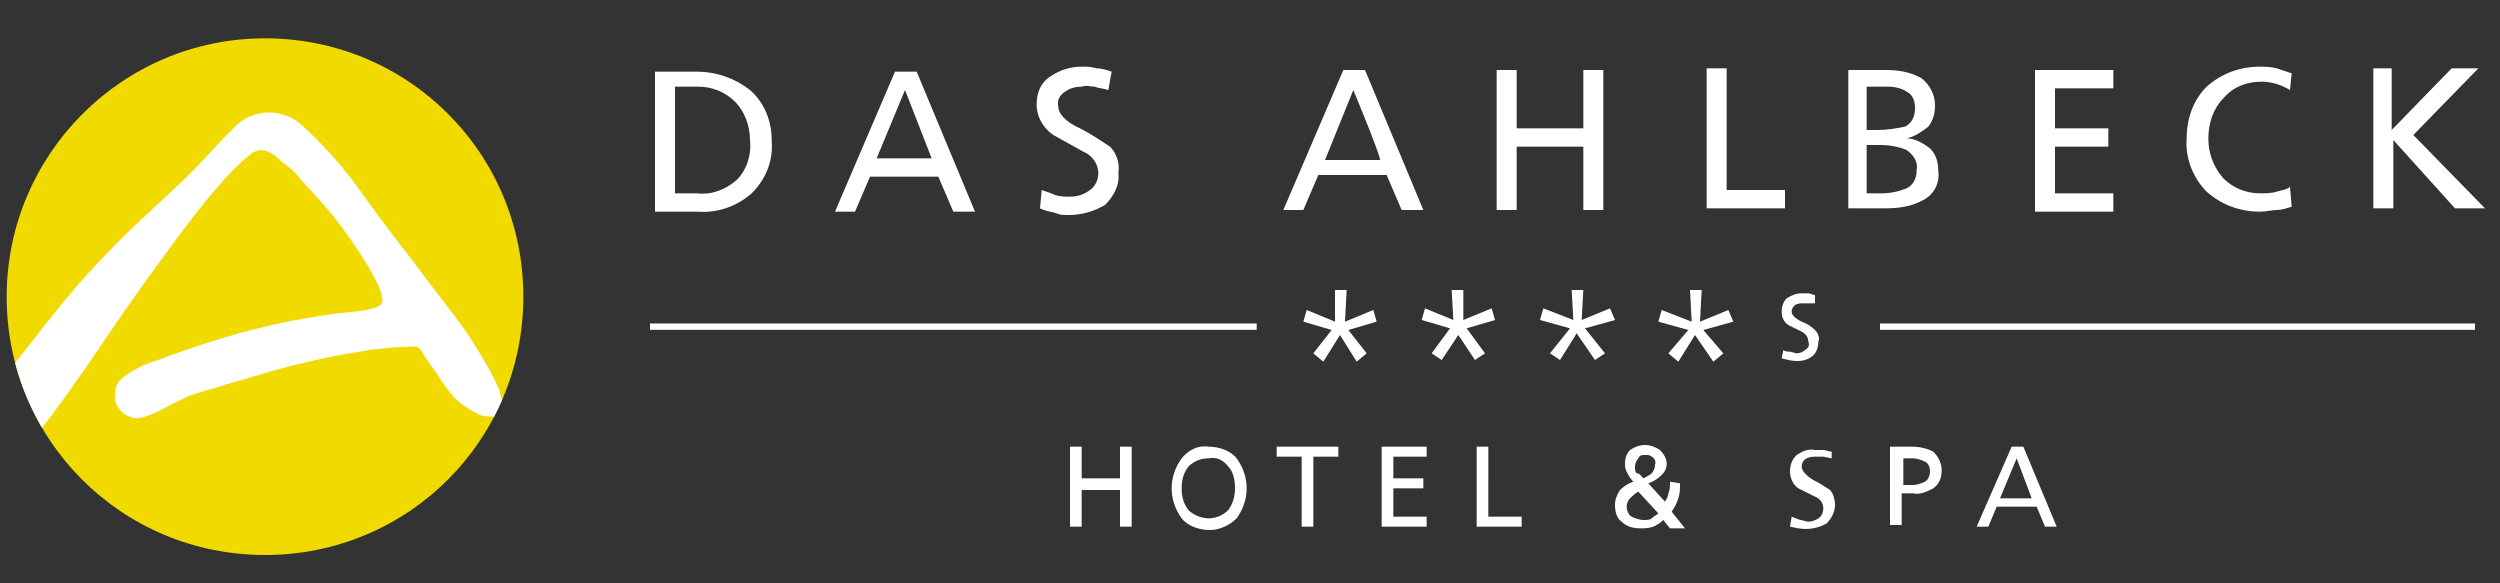 <?xml version="1.0" encoding="utf-8"?>
<!-- Generator: Adobe Illustrator 22.0.0, SVG Export Plug-In . SVG Version: 6.00 Build 0)  -->
<svg version="1.1" id="logo-mobile" xmlns="http://www.w3.org/2000/svg" xmlns:xlink="http://www.w3.org/1999/xlink" x="0px"
	 y="0px" viewBox="0 0 150 35" style="enable-background:new 0 0 150 35;" xml:space="preserve">
<rect x="0" y="0" width="150" height="35" fill="#333333" stroke="none"/>
<style type="text/css">
	.st0{fill:#F0DA00;}
	.st1{clip-path:url(#sun_2_);fill:#FFFFFF;}
	.st2{fill:#FFFFFF;}
	.st3{fill:none;stroke:#FFFFFF;stroke-width:0.38;stroke-miterlimit:2.61;}
</style>
<g id="Ebene_2">
</g>
<g id="a-sun">
	<path id="sun" class="st0" d="M15.9,2.3c8.6,0,15.5,6.9,15.5,15.5s-6.9,15.5-15.5,15.5S0.4,26.4,0.4,17.8C0.4,9.3,7.3,2.3,15.9,2.3
		z"/>
	<g>
		<defs>
			<path id="sun_1_" d="M15.9,2.3c8.6,0,15.5,6.9,15.5,15.5s-6.9,15.5-15.5,15.5S0.4,26.4,0.4,17.8C0.4,9.3,7.3,2.3,15.9,2.3z"/>
		</defs>
		<clipPath id="sun_2_">
			<use xlink:href="#sun_1_"  style="overflow:visible;"/>
		</clipPath>
		<path id="A" class="st1" d="M30.2,24.1c-0.1,0.3-0.3,0.6-0.4,0.9c-0.4,0-0.7,0-1-0.1c-0.6-0.3-1.1-0.6-1.6-1.1
			c-0.4-0.5-0.7-0.9-1-1.4c-0.3-0.4-0.5-0.7-0.7-1c-0.2-0.3-0.3-0.6-0.6-0.6c-1.1,0-2.2,0.1-3.3,0.3c-1.4,0.2-3.7,0.7-5.4,1.2
			s-3.1,0.9-4.4,1.3S9.3,25,8.2,25.1c-0.8-0.1-1.4-0.7-1.3-1.5c0-0.3,0.1-0.6,0.4-0.9c0.7-0.5,1.4-0.9,2.2-1.1
			c1-0.4,2.5-0.9,3.8-1.3c2.3-0.7,4.6-1.2,7-1.5c1-0.1,2.4-0.2,2.6-0.6c0.2-0.4-0.3-1.3-0.8-2.2c-0.6-1-1.3-2-2-2.9
			c-0.7-0.9-1.6-1.8-2.1-2.4c-0.5-0.6-0.6-0.6-1.1-1c-0.4-0.4-1.1-1-1.8-0.5c-2.1,1.6-4.9,5.7-6.6,8c-2,2.8-3.9,5.8-6,8.5
			c-0.8-1.2-1.3-2.5-1.7-3.8c0.9-1.1,2.1-2.7,3.1-3.9c1-1.2,2-2.3,3.4-3.7s3.7-3.4,4.8-4.6s1.5-1.6,2.1-2.2c1.1-1,2.8-1,3.9,0
			c1.3,1.2,2.4,2.4,3.4,3.8c1,1.4,2.2,3,3.3,4.4c1.1,1.5,2.4,3.1,3.3,4.4c0.7,1.1,1.4,2.2,1.9,3.4C30,23.8,30.1,23.9,30.2,24.1
			L30.2,24.1z"/>
	</g>
</g>
<g id="claim">
	<path id="das_ahlbeck" class="st2" d="M142.3,4.1h1.2v3.7l3.6-3.7h1.6l-3.9,4l4.3,4.4h-1.8l-3.7-4.1v4.1h-1.2V4.1z M137.4,5.4
		c-0.5-0.3-1.1-0.5-1.7-0.5c-0.9,0-1.7,0.3-2.3,1c-0.6,0.6-0.9,1.5-0.9,2.4c0,0.9,0.3,1.7,0.9,2.4c0.6,0.6,1.4,0.9,2.2,0.9
		c0.3,0,0.7,0,1-0.1c0.3-0.1,0.6-0.1,0.8-0.3l0.1,1.2c-0.3,0.1-0.6,0.2-0.9,0.2c-0.3,0-0.6,0.1-1,0.1c-1.2,0-2.3-0.4-3.2-1.2
		c-0.8-0.8-1.3-2-1.2-3.2c0-1.2,0.4-2.3,1.2-3.1c0.9-0.8,2-1.2,3.2-1.2c0.3,0,0.6,0,1,0.1c0.3,0.1,0.6,0.2,0.9,0.3L137.4,5.4
		L137.4,5.4z M122.1,4.2h4.7v1.1h-3.5v2.4h3.2v1.1h-3.2v2.8h3.5v1.1h-4.7V4.2z M112,7.8h0.7c0.5,0,1.1-0.1,1.6-0.2
		c0.4-0.2,0.6-0.6,0.6-1.1c0-0.4-0.1-0.8-0.5-1c-0.3-0.2-0.7-0.3-1.1-0.3H112L112,7.8L112,7.8z M112,11.6h0.9c0.5,0,1-0.1,1.5-0.3
		c0.4-0.2,0.6-0.6,0.6-1.1c0.1-0.5-0.2-0.9-0.6-1.2c-0.5-0.2-1-0.3-1.6-0.3H112L112,11.6L112,11.6z M110.8,4.2h2.3
		c0.8,0,1.5,0.1,2.2,0.5c0.5,0.4,0.8,1,0.8,1.6c0,0.5-0.1,0.9-0.4,1.3c-0.4,0.3-0.8,0.6-1.3,0.7c0.5,0,1,0.3,1.4,0.6
		c0.4,0.4,0.5,0.9,0.5,1.4c0.1,0.7-0.3,1.4-0.9,1.7c-0.7,0.4-1.5,0.5-2.3,0.5h-2.2V4.2L110.8,4.2z M102.4,4.1h1.2v7.3h3.5v1.1h-4.7
		C102.4,12.5,102.4,4.1,102.4,4.1z M89.8,4.2H91v3.5h4V4.2h1.2v8.4H95V8.8h-4v3.8h-1.2L89.8,4.2L89.8,4.2z M81.2,5.4l-1.7,4.2h3.3
		C82.9,9.5,81.2,5.4,81.2,5.4z M80.6,4.2h1.3l3.5,8.4h-1.3l-0.9-2.1h-4.1l-0.9,2.1H77L80.6,4.2z M66.5,5.4c-0.3-0.1-0.6-0.1-0.8-0.2
		c-0.3,0-0.5-0.1-0.8,0c-0.4,0-0.7,0.1-1,0.3c-0.3,0.2-0.5,0.5-0.4,0.9c0,0.4,0.4,0.9,1.3,1.3c0.6,0.3,1.2,0.7,1.8,1.1
		c0.4,0.4,0.6,1,0.5,1.6c0.1,0.7-0.3,1.4-0.8,1.9c-0.7,0.4-1.4,0.6-2.2,0.6c-0.3,0-0.5,0-0.7-0.1c-0.3-0.1-0.6-0.1-1-0.3l0.1-1.1
		c0.3,0.1,0.6,0.2,0.8,0.3c0.3,0.1,0.6,0.1,0.9,0.1c0.4,0,0.8-0.1,1.2-0.4c0.3-0.2,0.5-0.6,0.5-1c0-0.6-0.4-1.1-0.9-1.3l-1.8-1
		c-0.6-0.4-1-1.1-1-1.8c0-0.7,0.2-1.3,0.8-1.7c0.6-0.4,1.2-0.6,1.9-0.6c0.3,0,0.6,0,0.9,0.1c0.3,0,0.6,0.1,0.9,0.2L66.5,5.4
		L66.5,5.4z M54.3,5.4l-1.7,4.1h3.3L54.3,5.4L54.3,5.4z M53.7,4.3h1.3l3.5,8.4h-1.3l-0.9-2.1h-4.1l-0.9,2.1h-1.2L53.7,4.3L53.7,4.3z
		 M40.5,11.6h1.3c0.9,0.1,1.7-0.2,2.4-0.8c0.6-0.6,0.9-1.5,0.8-2.4c0-0.8-0.3-1.7-0.9-2.3c-0.6-0.6-1.4-0.9-2.2-0.9h-1.4L40.5,11.6
		L40.5,11.6z M39.3,4.3h2.5c1.2,0,2.3,0.4,3.2,1.1c0.9,0.8,1.3,1.9,1.3,3c0.1,1.2-0.3,2.3-1.2,3.2c-0.9,0.8-2.1,1.2-3.3,1.1h-2.5
		V4.3L39.3,4.3z"/>
	<path id="hotel-spa" class="st2" d="M121,27.5l-1,2.4h1.9L121,27.5z M120.7,26.8h0.7l2,4.8h-0.7l-0.5-1.2h-2.4l-0.5,1.2h-0.7
		L120.7,26.8z M113.4,26.8h1.3c0.5,0,0.9,0.1,1.3,0.3c0.3,0.3,0.5,0.7,0.5,1.1c0,0.4-0.1,0.8-0.5,1.1c-0.4,0.2-0.8,0.4-1.2,0.3h-0.7
		v1.9h-0.7V26.8z M114.1,29.1h0.7c0.2,0,0.5-0.1,0.7-0.2c0.2-0.1,0.3-0.4,0.3-0.6c0-0.3-0.1-0.5-0.3-0.6c-0.2-0.1-0.5-0.2-0.7-0.2
		h-0.6V29.1z M109.9,27.5l-0.5-0.1c-0.1,0-0.3,0-0.4,0c-0.2,0-0.4,0-0.6,0.1c-0.2,0.1-0.3,0.3-0.3,0.5c0,0.2,0.2,0.5,0.7,0.8
		c0.4,0.2,0.7,0.4,1,0.6c0.2,0.2,0.3,0.6,0.3,0.9c0,0.4-0.2,0.8-0.5,1.1c-0.5,0.3-1.1,0.4-1.7,0.3l-0.5-0.1l0.1-0.6
		c0.2,0.1,0.3,0.1,0.5,0.2c0.2,0,0.3,0.1,0.5,0.1c0.2,0,0.5-0.1,0.6-0.2c0.2-0.1,0.3-0.4,0.3-0.6c0-0.3-0.2-0.6-0.5-0.7l-1-0.5
		c-0.3-0.2-0.5-0.6-0.5-1c0-0.4,0.1-0.7,0.4-1c0.3-0.2,0.7-0.4,1.1-0.3c0.2,0,0.3,0,0.5,0c0.2,0,0.3,0.1,0.5,0.1L109.9,27.5
		L109.9,27.5z M98.6,28.7c0.2-0.1,0.4-0.2,0.5-0.3c0.1-0.1,0.2-0.3,0.2-0.5c0.1-0.3-0.1-0.5-0.4-0.6c-0.1,0-0.1,0-0.2,0
		c-0.2,0-0.3,0-0.4,0.2c-0.1,0.1-0.2,0.3-0.2,0.5c0,0.2,0,0.3,0.1,0.4C98.4,28.4,98.5,28.6,98.6,28.7L98.6,28.7z M98.6,31.2
		c0.2,0,0.4,0,0.5-0.1c0.1-0.1,0.3-0.2,0.4-0.3l-1.2-1.3c-0.2,0.1-0.4,0.3-0.5,0.4c-0.1,0.1-0.2,0.3-0.2,0.5c0,0.2,0.1,0.5,0.3,0.6
		C98.1,31.1,98.4,31.2,98.6,31.2L98.6,31.2z M100.8,29c0,0.3,0,0.6-0.1,0.9c-0.1,0.3-0.2,0.5-0.4,0.8l0.8,1h-0.9l-0.4-0.5
		c-0.2,0.2-0.4,0.3-0.6,0.4c-0.3,0.1-0.5,0.1-0.8,0.1c-0.4,0-0.8-0.1-1.1-0.4c-0.3-0.2-0.4-0.6-0.4-1c0-0.3,0.1-0.6,0.3-0.9
		c0.2-0.2,0.5-0.4,0.8-0.5c-0.2-0.2-0.3-0.4-0.4-0.6c-0.1-0.2-0.1-0.3-0.1-0.5c0-0.3,0.1-0.6,0.3-0.8c0.3-0.2,0.6-0.3,0.9-0.3
		c0.3,0,0.6,0.1,0.9,0.3c0.2,0.2,0.4,0.5,0.4,0.8c0,0.3-0.1,0.5-0.3,0.7c-0.2,0.2-0.5,0.4-0.8,0.5l1,1.1c0.1-0.2,0.2-0.3,0.2-0.5
		c0.1-0.2,0.1-0.4,0.1-0.7L100.8,29z M88.6,26.8h0.7V31h2v0.6h-2.7V26.8z M82.9,26.8h2.7v0.6h-2v1.3h1.8v0.6h-1.8V31h2v0.6h-2.7
		C82.9,31.6,82.9,26.8,82.9,26.8z M78.1,27.4h-1.5v-0.6h3.7v0.6h-1.5v4.2h-0.7L78.1,27.4L78.1,27.4z M72.5,26.8
		c0.6,0,1.3,0.2,1.7,0.7c0.8,1.1,0.8,2.5,0,3.6c-0.4,0.4-1,0.7-1.6,0.7c-0.6,0-1.3-0.2-1.7-0.7c-0.8-1.1-0.8-2.5,0-3.6
		C71.3,27,71.9,26.7,72.5,26.8L72.5,26.8z M72.5,31.1c0.5,0,0.9-0.2,1.2-0.5c0.3-0.4,0.4-0.9,0.4-1.3c0-0.5-0.1-1-0.4-1.3
		c-0.3-0.4-0.7-0.6-1.2-0.5c-0.5,0-0.9,0.2-1.2,0.5c-0.3,0.4-0.4,0.8-0.4,1.3c0,0.5,0.1,0.9,0.4,1.3C71.6,30.9,72.1,31.1,72.5,31.1
		L72.5,31.1z M64.2,26.8h0.7v1.9h2.3v-1.9h0.7v4.8h-0.7v-2.2h-2.3v2.2h-0.7V26.8z"/>
	<polygon id="star_3_" class="st2" points="80.8,17.4 80.7,19.3 82.4,18.6 82.6,19.3 80.9,19.8 82,21.2 81.4,21.7 80.4,20.1 
		79.4,21.7 78.8,21.2 79.9,19.8 78.2,19.3 78.4,18.6 80.1,19.3 80.1,17.4 80.8,17.4 	"/>
	<polygon id="star_2_" class="st2" points="87.8,17.4 87.8,19.2 89.5,18.5 89.7,19.2 88,19.7 89.1,21.2 88.5,21.6 87.5,20.1 
		86.5,21.6 85.9,21.2 87,19.7 85.3,19.2 85.5,18.5 87.2,19.2 87.1,17.4 87.8,17.4 	"/>
	<polygon id="star_1_" class="st2" points="95,17.4 94.9,19.2 96.6,18.5 96.9,19.2 95.1,19.7 96.3,21.2 95.7,21.6 94.6,20 
		93.6,21.6 93,21.2 94.2,19.7 92.4,19.2 92.6,18.5 94.4,19.2 94.3,17.4 95,17.4 	"/>
	<polygon id="star" class="st2" points="102.1,17.4 102,19.3 103.7,18.6 104,19.3 102.2,19.8 103.4,21.2 102.8,21.7 101.7,20.1 
		100.7,21.7 100.1,21.2 101.3,19.8 99.5,19.3 99.7,18.6 101.5,19.3 101.4,17.4 102.1,17.4 	"/>
	<path id="s" class="st2" d="M108.9,18.2l-0.4,0h-0.3c-0.2,0-0.3,0-0.5,0.1c-0.1,0.1-0.2,0.2-0.2,0.4c0,0.2,0.2,0.4,0.6,0.6
		c0.3,0.1,0.6,0.3,0.8,0.5c0.2,0.2,0.3,0.5,0.2,0.7c0,0.3-0.1,0.7-0.4,0.9c-0.4,0.3-0.9,0.3-1.4,0.2l-0.4-0.1L107,21
		c0.1,0.1,0.3,0.1,0.4,0.1c0.1,0,0.3,0.1,0.4,0.1c0.2,0,0.4-0.1,0.5-0.2c0.2-0.1,0.3-0.3,0.2-0.5c0-0.3-0.2-0.5-0.4-0.6l-0.8-0.4
		c-0.3-0.2-0.4-0.5-0.4-0.8c0-0.3,0.1-0.6,0.3-0.8c0.3-0.2,0.6-0.3,0.9-0.3c0.1,0,0.3,0,0.4,0c0.1,0,0.3,0.1,0.4,0.1L108.9,18.2
		L108.9,18.2z"/>
	<line id="border-right" class="st3" x1="112.8" y1="19.6" x2="148.5" y2="19.6"/>
	<line id="border-left" class="st3" x1="39" y1="19.6" x2="75.4" y2="19.6"/>
</g>
</svg>
